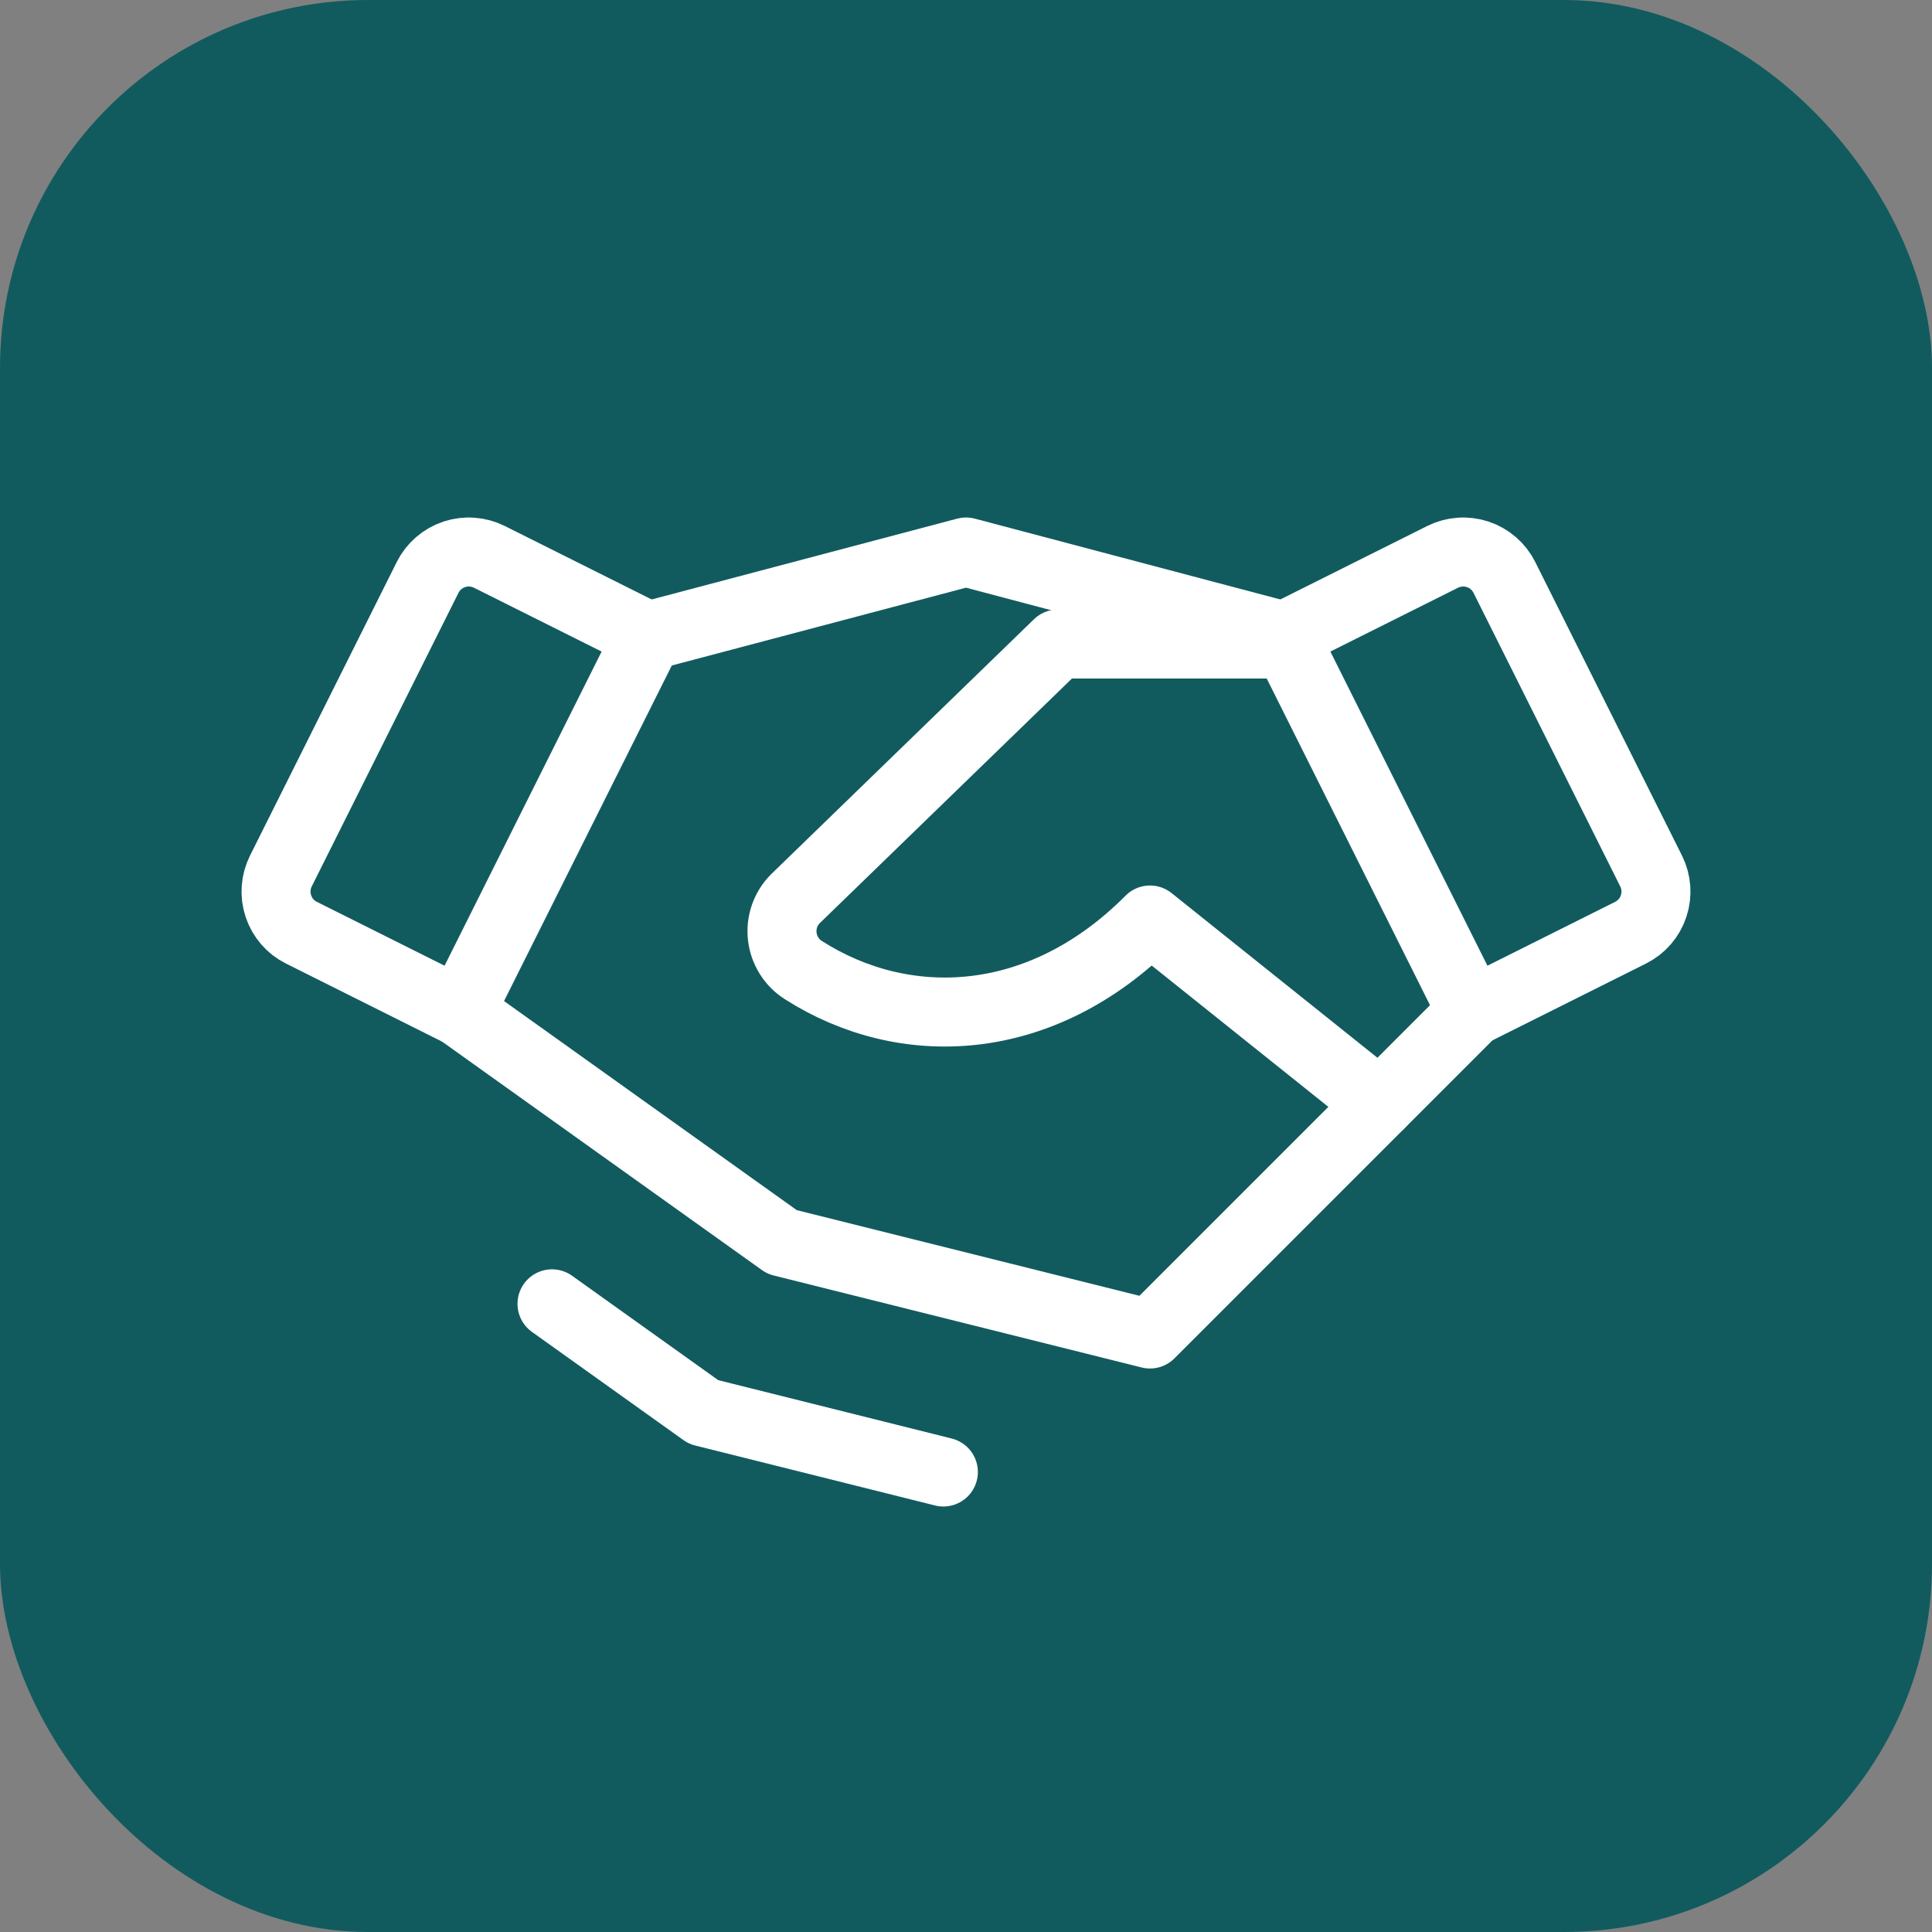 <svg width="42" height="42" viewBox="0 0 42 42" fill="none" xmlns="http://www.w3.org/2000/svg">
<rect x="0" y="0" width="42" height="42" fill="#808080" stroke="none"/>
<rect width="42" height="42" rx="8" fill="#115B5F"/>
<g clip-path="url(#clip0_134_1128)">
<path d="M30 24L25 29L17 27L10 22" stroke="white" stroke-width="1.5" stroke-linecap="round" stroke-linejoin="round"/>
<path d="M14.085 13.829L21 12L27.915 13.829" stroke="white" stroke-width="1.5" stroke-linecap="round" stroke-linejoin="round"/>
<path d="M9.296 12.553L6.106 18.935C5.988 19.172 5.968 19.447 6.052 19.698C6.135 19.95 6.315 20.158 6.552 20.276L10 22L14.085 13.829L10.639 12.106C10.521 12.047 10.393 12.012 10.262 12.003C10.131 11.993 10 12.01 9.875 12.051C9.75 12.093 9.635 12.158 9.536 12.244C9.436 12.33 9.355 12.435 9.296 12.553Z" stroke="white" stroke-width="1.5" stroke-linecap="round" stroke-linejoin="round"/>
<path d="M32 22L35.447 20.276C35.684 20.158 35.865 19.95 35.948 19.698C36.032 19.447 36.012 19.172 35.894 18.935L32.704 12.553C32.645 12.435 32.564 12.33 32.464 12.244C32.365 12.158 32.25 12.093 32.125 12.051C32 12.01 31.869 11.993 31.738 12.003C31.607 12.012 31.479 12.047 31.361 12.106L27.915 13.829L32 22Z" stroke="white" stroke-width="1.5" stroke-linecap="round" stroke-linejoin="round"/>
<path d="M28 14H23L17.293 19.536C17.186 19.642 17.106 19.771 17.056 19.912C17.006 20.054 16.989 20.205 17.006 20.354C17.022 20.503 17.072 20.646 17.152 20.774C17.231 20.901 17.338 21.009 17.465 21.089C19.654 22.488 22.625 22.391 25 20L30 24L32 22" stroke="white" stroke-width="1.5" stroke-linecap="round" stroke-linejoin="round"/>
<path d="M20.508 32L15.293 30.696L12 28.344" stroke="white" stroke-width="1.5" stroke-linecap="round" stroke-linejoin="round"/>
</g>
<defs>
<clipPath id="clip0_134_1128">
<rect width="32" height="32" fill="white" transform="translate(5 5)"/>
</clipPath>
</defs>
</svg>

